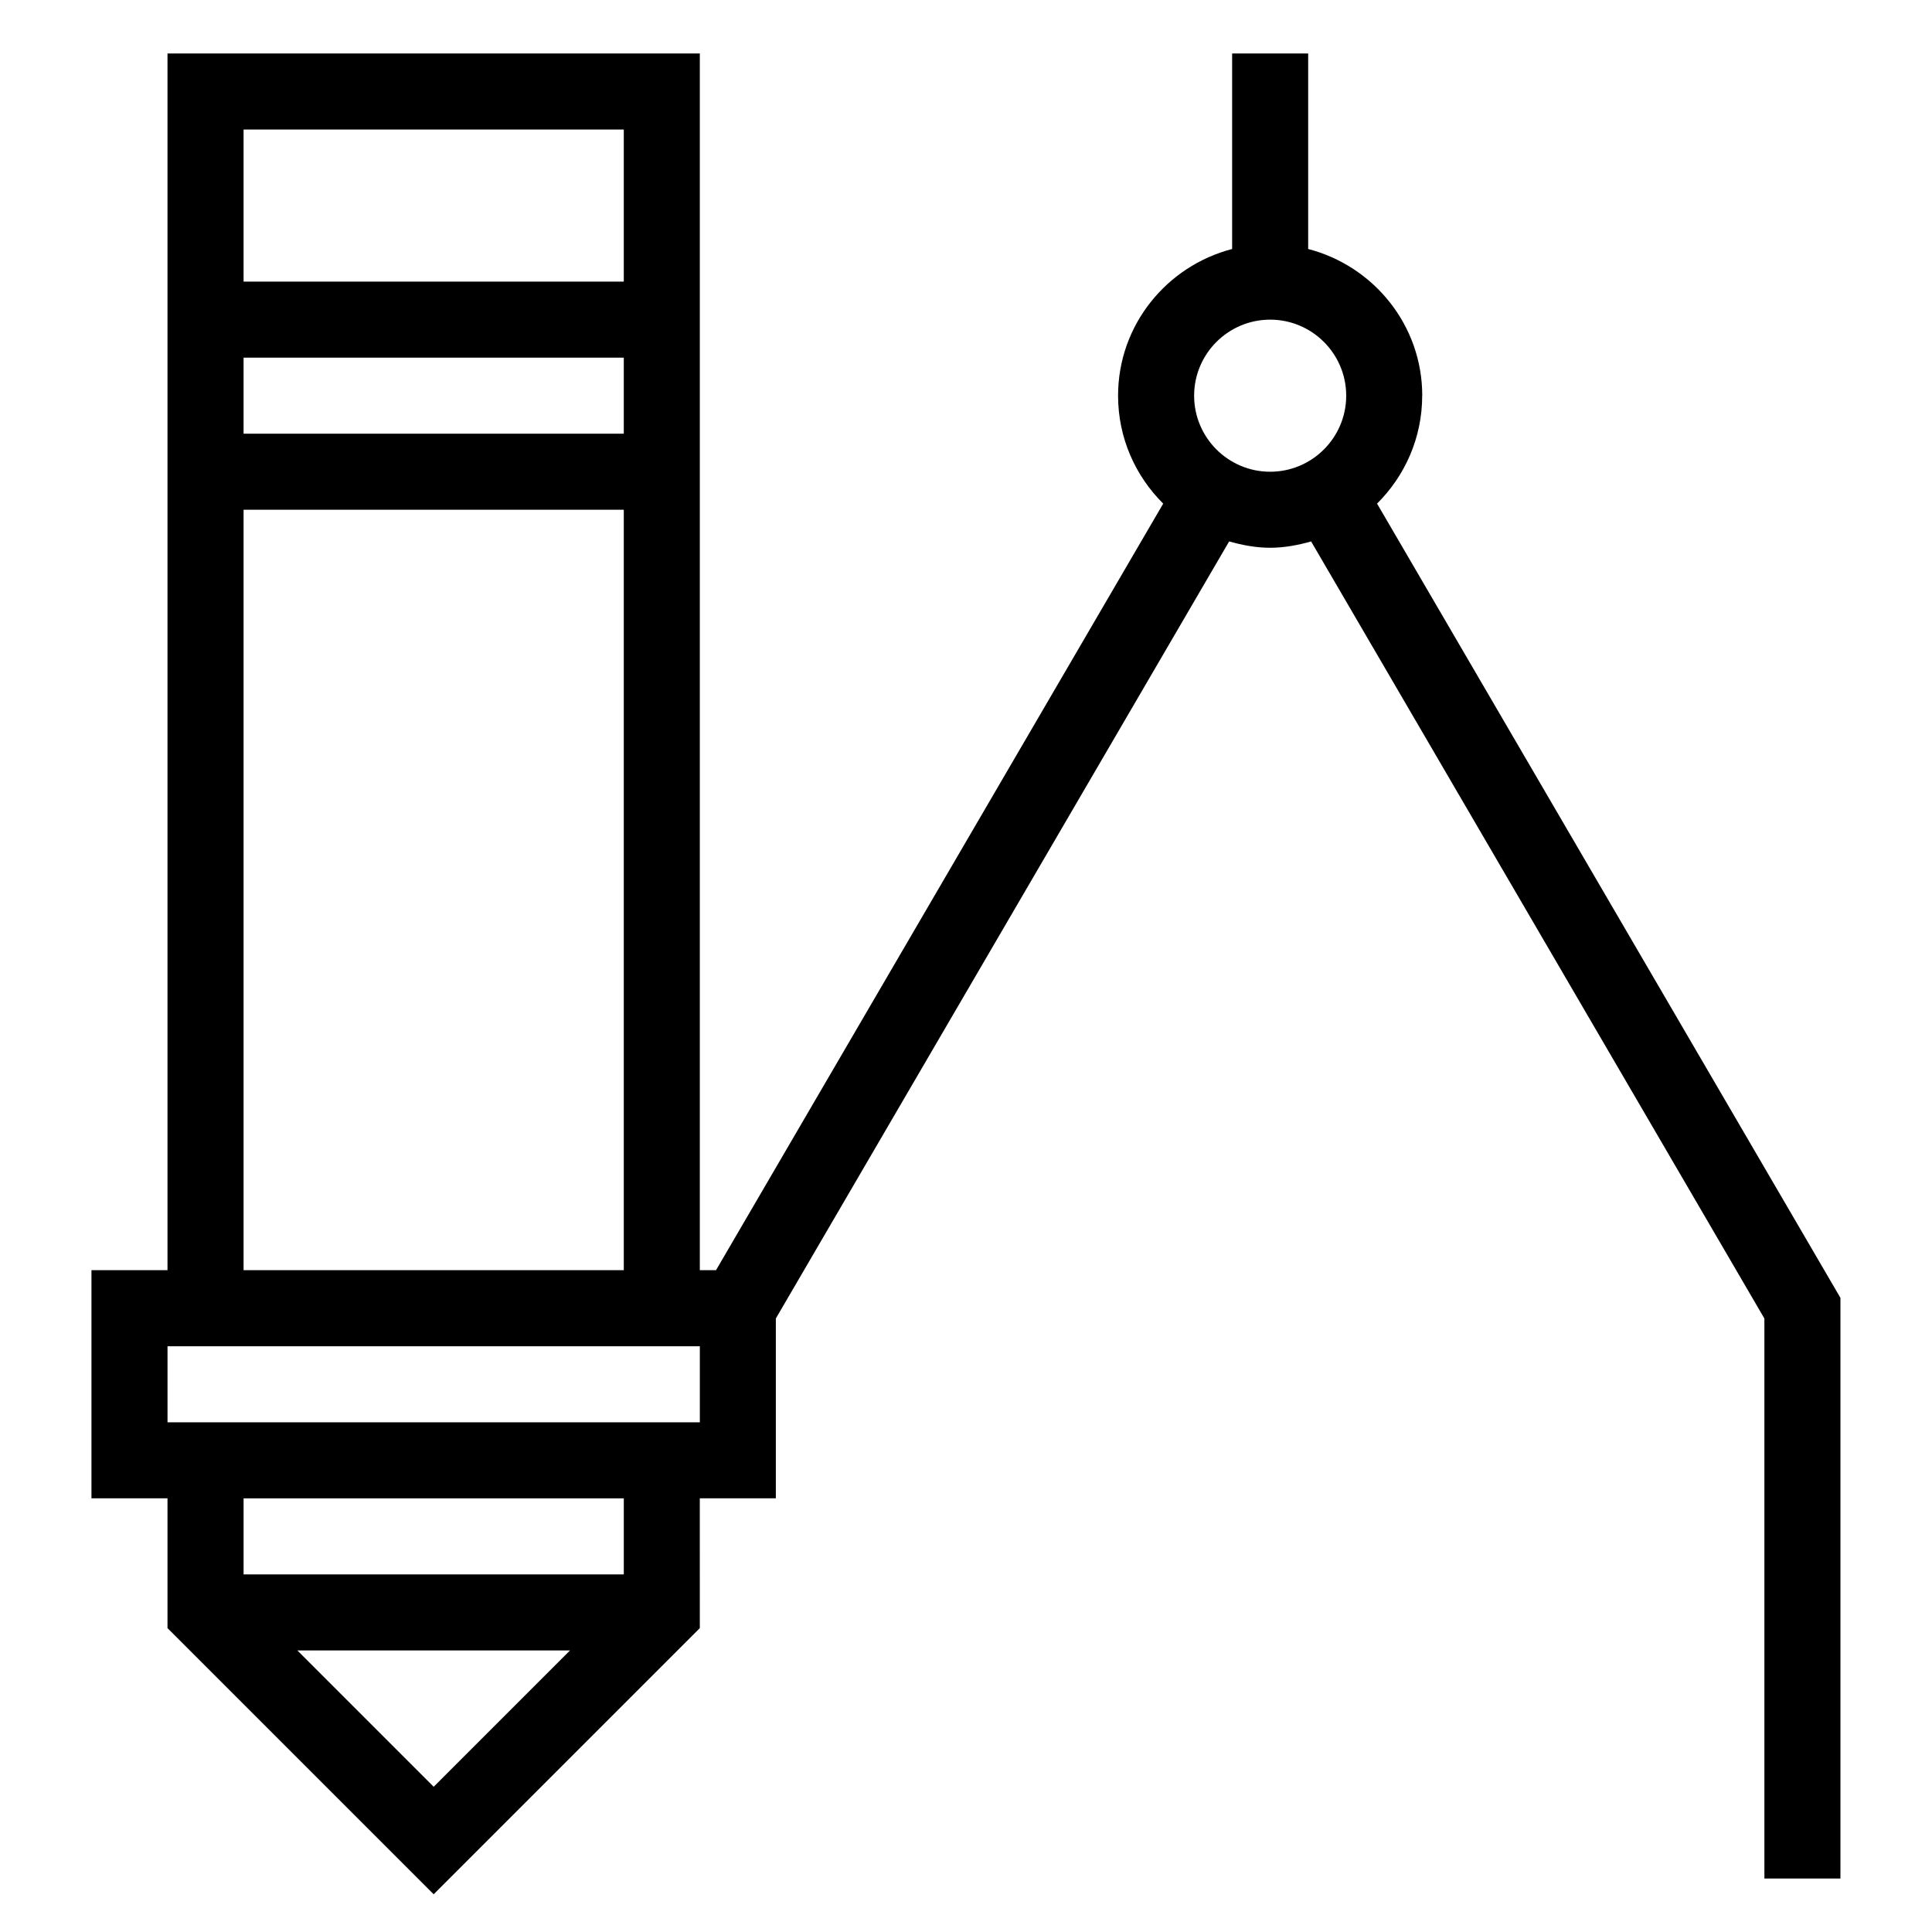 <?xml version="1.0" encoding="UTF-8"?>
<!-- Uploaded to: SVG Repo, www.svgrepo.com, Generator: SVG Repo Mixer Tools -->
<svg fill="#000000" width="800px" height="800px" version="1.1" viewBox="144 144 512 512" xmlns="http://www.w3.org/2000/svg">
 <path d="m520.91 248.86c0-18.73-12.898-34.371-30.23-38.875v-51.809h-20.152v51.812c-17.332 4.5-30.227 20.141-30.227 38.871 0 11.176 4.586 21.289 11.961 28.605l-118.51 203.15h-4.293v-322.44h-141.07v322.44h-20.152v60.457h20.152v34.398l70.535 70.535 70.535-70.535-0.004-34.398h20.152v-47.66l120.13-205.93c3.477 0.984 7.074 1.68 10.863 1.68s7.387-0.695 10.863-1.672l120.12 205.93v148.41h20.152v-153.88l-122.8-210.49c7.375-7.312 11.961-17.43 11.961-28.605zm-211.6 10.078h-100.76v-20.152h100.76zm-100.76-80.609h100.76v40.305h-100.76zm0 100.76h100.76v201.52h-100.76zm14.246 302.29h72.266l-36.129 36.133zm86.516-20.152h-100.76v-20.152h100.76zm20.152-40.305h-141.07v-20.152h141.07zm130.99-272.06c0-11.113 9.039-20.152 20.152-20.152s20.152 9.039 20.152 20.152-9.039 20.152-20.152 20.152c-11.117 0-20.152-9.039-20.152-20.152z"/>
</svg>